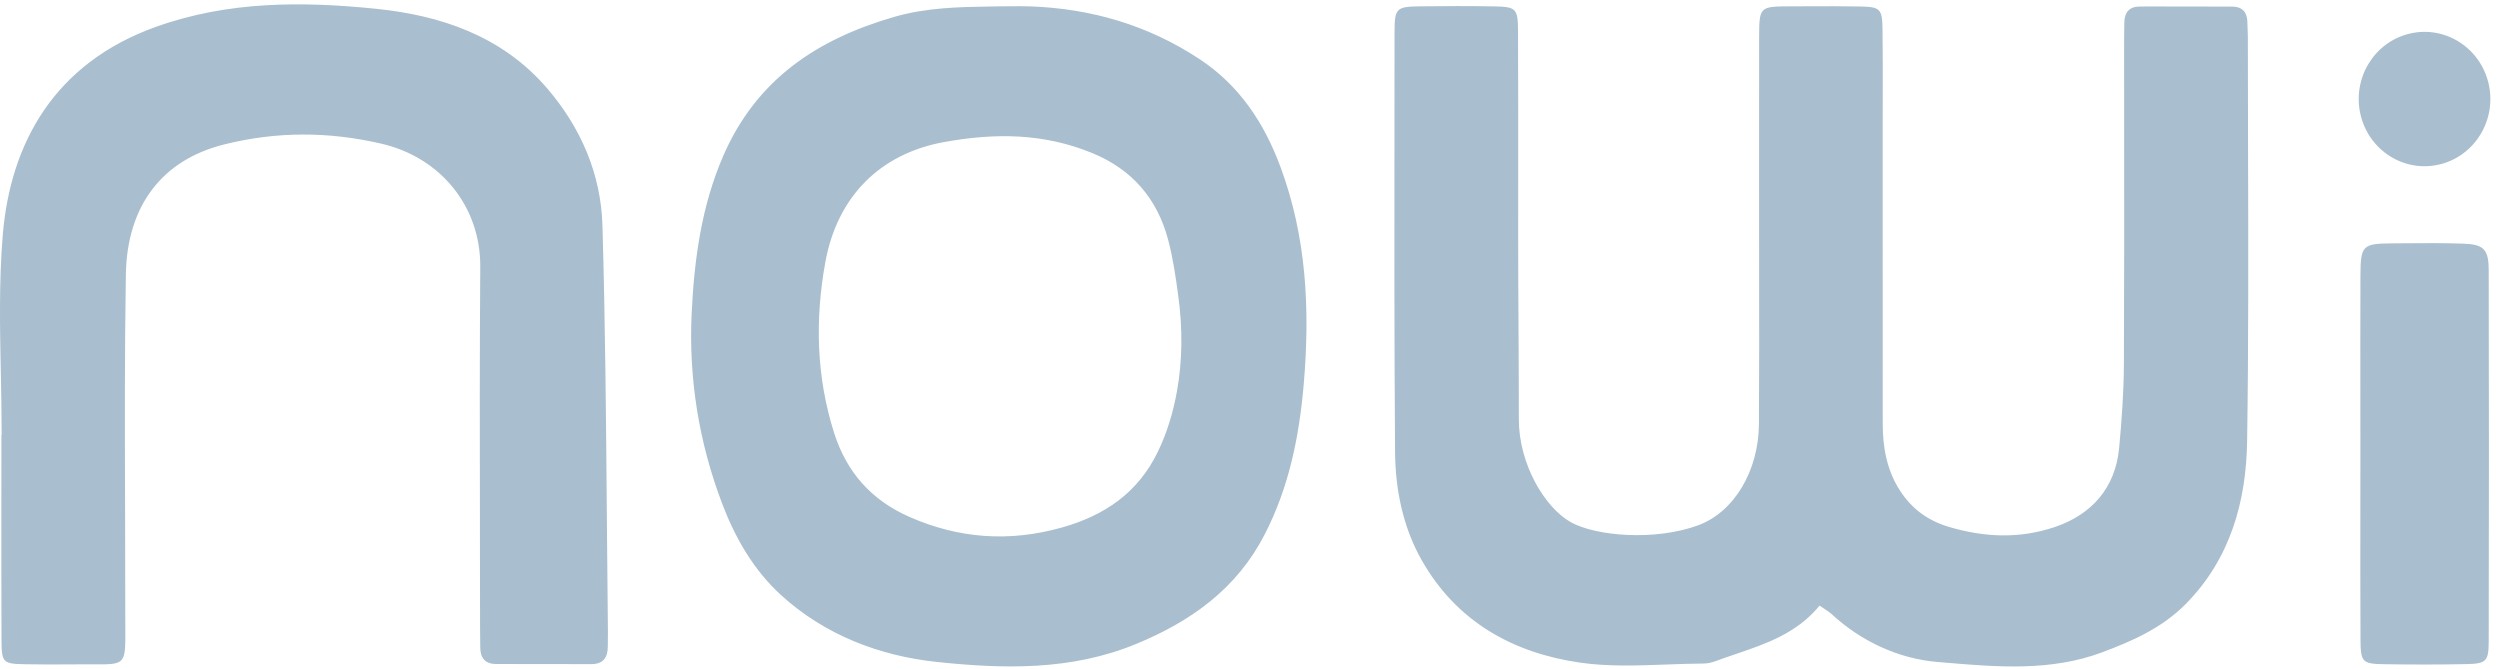 <svg width="198" height="53" viewBox="0 0 198 53" fill="none" xmlns="http://www.w3.org/2000/svg">
<path fill-rule="evenodd" clip-rule="evenodd" d="M29.771 0.695C34.758 1.203 39.688 2.772 43.302 6.96C46.022 10.111 47.6 13.811 47.714 17.878C47.939 25.553 48 33.232 48.062 40.911V40.924C48.087 43.986 48.112 47.048 48.147 50.109C48.148 50.281 48.145 50.453 48.142 50.625L48.142 50.634C48.139 50.806 48.136 50.979 48.138 51.15C48.151 52.062 47.783 52.603 46.825 52.599C45.337 52.594 43.848 52.593 42.358 52.593C41.338 52.593 40.317 52.592 39.297 52.59C38.473 52.59 38.049 52.162 38.037 51.312L38.036 51.256V51.249C38.028 50.716 38.021 50.18 38.021 49.647C38.02 47.041 38.015 44.435 38.01 41.828C37.999 34.93 37.986 28.031 38.037 21.133C38.07 16.375 34.917 12.475 30.211 11.38C26.039 10.41 21.9 10.398 17.741 11.443C12.892 12.658 10.057 16.234 9.968 21.749C9.867 27.973 9.887 34.199 9.907 40.424C9.916 43.288 9.925 46.151 9.923 49.015C9.923 49.307 9.924 49.576 9.925 49.823V49.824C9.932 51.27 9.936 51.971 9.587 52.309C9.259 52.627 8.62 52.624 7.38 52.617C7.221 52.616 7.052 52.615 6.872 52.615C6.732 52.614 6.585 52.615 6.432 52.615L6.295 52.616L5.775 52.619H5.771C4.499 52.628 3.227 52.635 1.954 52.607C0.233 52.574 0.127 52.482 0.119 50.676C0.104 46.743 0.107 42.81 0.109 38.877L0.11 38.508C0.11 37.739 0.11 36.971 0.111 36.203C0.111 35.616 0.111 35.029 0.111 34.441H0.131C0.131 32.819 0.099 31.193 0.066 29.567V29.565C-0.008 25.911 -0.082 22.255 0.217 18.632C0.821 11.326 4.311 5.011 12.337 2.131C18.091 0.066 23.98 0.108 29.771 0.695ZM177.988 1.659C177.948 0.902 177.527 0.527 176.81 0.523C174.868 0.513 172.925 0.514 170.983 0.514H170.959L169.49 0.515C168.654 0.515 168.254 0.964 168.246 1.805C168.243 2.024 168.24 2.242 168.237 2.461C168.233 2.796 168.23 3.133 168.23 3.47C168.23 5.336 168.231 7.201 168.232 9.067L168.233 10.366C168.238 16.528 168.243 22.69 168.213 28.85C168.201 31.056 168.042 33.271 167.838 35.473C167.54 38.653 165.648 40.763 162.728 41.746C159.898 42.695 157.137 42.553 154.348 41.729C152.733 41.25 151.44 40.334 150.49 38.874C149.43 37.238 149.112 35.439 149.112 33.537C149.112 29.724 149.111 25.91 149.11 22.096L149.109 21.279C149.109 17.737 149.108 14.196 149.108 10.655C149.108 10.237 149.108 9.819 149.109 9.401L149.112 8.276C149.117 6.295 149.122 4.313 149.095 2.334C149.075 0.698 148.916 0.548 147.342 0.515C145.918 0.486 144.494 0.492 143.07 0.498C142.663 0.5 142.256 0.501 141.849 0.502C139.341 0.511 139.328 0.515 139.324 3.008C139.318 6.518 139.319 10.027 139.319 13.536C139.32 14.672 139.32 15.809 139.32 16.945C139.32 18.534 139.322 20.123 139.324 21.712C139.329 25.671 139.334 29.628 139.308 33.587C139.284 37.292 137.343 40.551 134.504 41.6C131.115 42.853 126.397 42.482 124.382 41.342C122.368 40.202 120.292 36.788 120.292 33.212C120.292 30.785 120.279 28.359 120.266 25.932C120.252 23.505 120.239 21.078 120.239 18.651C120.239 17.307 120.24 15.962 120.241 14.617C120.243 10.553 120.245 6.488 120.227 2.425C120.219 0.673 120.068 0.54 118.351 0.506C116.385 0.473 114.42 0.477 112.454 0.502C110.603 0.527 110.452 0.652 110.448 2.496C110.446 4.483 110.444 6.47 110.442 8.457V8.458C110.431 17.565 110.421 26.674 110.489 35.781C110.513 38.765 111.104 41.721 112.593 44.356C115.382 49.28 119.884 51.724 125.149 52.481C127.384 52.802 129.677 52.716 131.968 52.63H131.97C132.948 52.594 133.926 52.557 134.9 52.552C135.23 52.552 135.577 52.473 135.891 52.356C136.419 52.159 136.954 51.977 137.49 51.795C139.896 50.975 142.311 50.154 144.112 47.965C144.285 48.084 144.427 48.178 144.546 48.257L144.55 48.259L144.551 48.26C144.77 48.404 144.916 48.5 145.042 48.618C147.436 50.829 150.404 52.173 153.443 52.427L153.785 52.456L154.033 52.477C158.174 52.828 162.42 53.187 166.497 51.661C168.919 50.754 171.256 49.725 173.144 47.802C176.643 44.235 177.899 39.727 177.972 34.936C178.089 27.276 178.067 19.614 178.046 11.953C178.037 8.935 178.029 5.917 178.029 2.9C178.026 2.796 178.023 2.692 178.02 2.588C178.012 2.281 178.003 1.97 177.988 1.659ZM94.992 4.673C90.906 1.984 86.448 0.69 81.636 0.506C81.082 0.487 80.525 0.492 79.969 0.497H79.967C79.71 0.5 79.454 0.502 79.198 0.502L78.818 0.509L78.552 0.513H78.548L78.544 0.513C75.946 0.554 73.381 0.594 70.788 1.347C64.737 3.108 59.937 6.259 57.294 12.316C55.553 16.308 54.978 20.587 54.778 24.849C54.538 29.982 55.357 35.056 57.193 39.881C58.228 42.608 59.68 45.134 61.837 47.111C65.337 50.317 69.712 51.948 74.169 52.423C79.418 52.976 84.789 53.139 89.964 51.008C94.347 49.201 97.953 46.628 100.167 42.32C102.08 38.603 102.899 34.603 103.258 30.394C103.76 24.512 103.474 18.78 101.423 13.248C100.138 9.764 98.169 6.763 94.992 4.673ZM93.206 31.039C92.908 32.663 92.443 34.245 91.705 35.772C90.135 39.032 87.476 40.83 84.104 41.779C79.948 42.949 75.943 42.666 72.008 40.93C69.047 39.623 67.061 37.437 66.058 34.274C64.647 29.824 64.545 25.282 65.365 20.766C66.311 15.563 69.7 12.17 74.777 11.25C78.819 10.518 82.656 10.543 86.501 12.12C89.645 13.406 91.64 15.721 92.504 18.943C92.896 20.408 93.116 21.923 93.32 23.443C93.662 25.965 93.667 28.533 93.206 31.039ZM195.083 19.297C193.514 19.241 191.941 19.255 190.371 19.268C190.044 19.271 189.717 19.273 189.39 19.276C187.127 19.292 186.956 19.459 186.948 21.773C186.936 25.086 186.939 28.396 186.941 31.707C186.943 33.11 186.944 34.514 186.944 35.918C186.944 37.323 186.942 38.727 186.941 40.132C186.938 43.65 186.934 47.167 186.952 50.687C186.96 52.439 187.111 52.581 188.824 52.606C190.993 52.639 193.163 52.643 195.332 52.597C196.91 52.564 197.102 52.385 197.106 50.779C197.127 41.001 197.127 31.227 197.106 21.448C197.106 19.75 196.735 19.355 195.083 19.297ZM197.096 6.622C197.757 9.481 196.023 12.346 193.221 13.022C190.42 13.697 187.613 11.926 186.951 9.067C186.29 6.207 188.025 3.342 190.826 2.667C193.627 1.992 196.434 3.762 197.096 6.622Z" fill="#A9BECE"/>
</svg>

